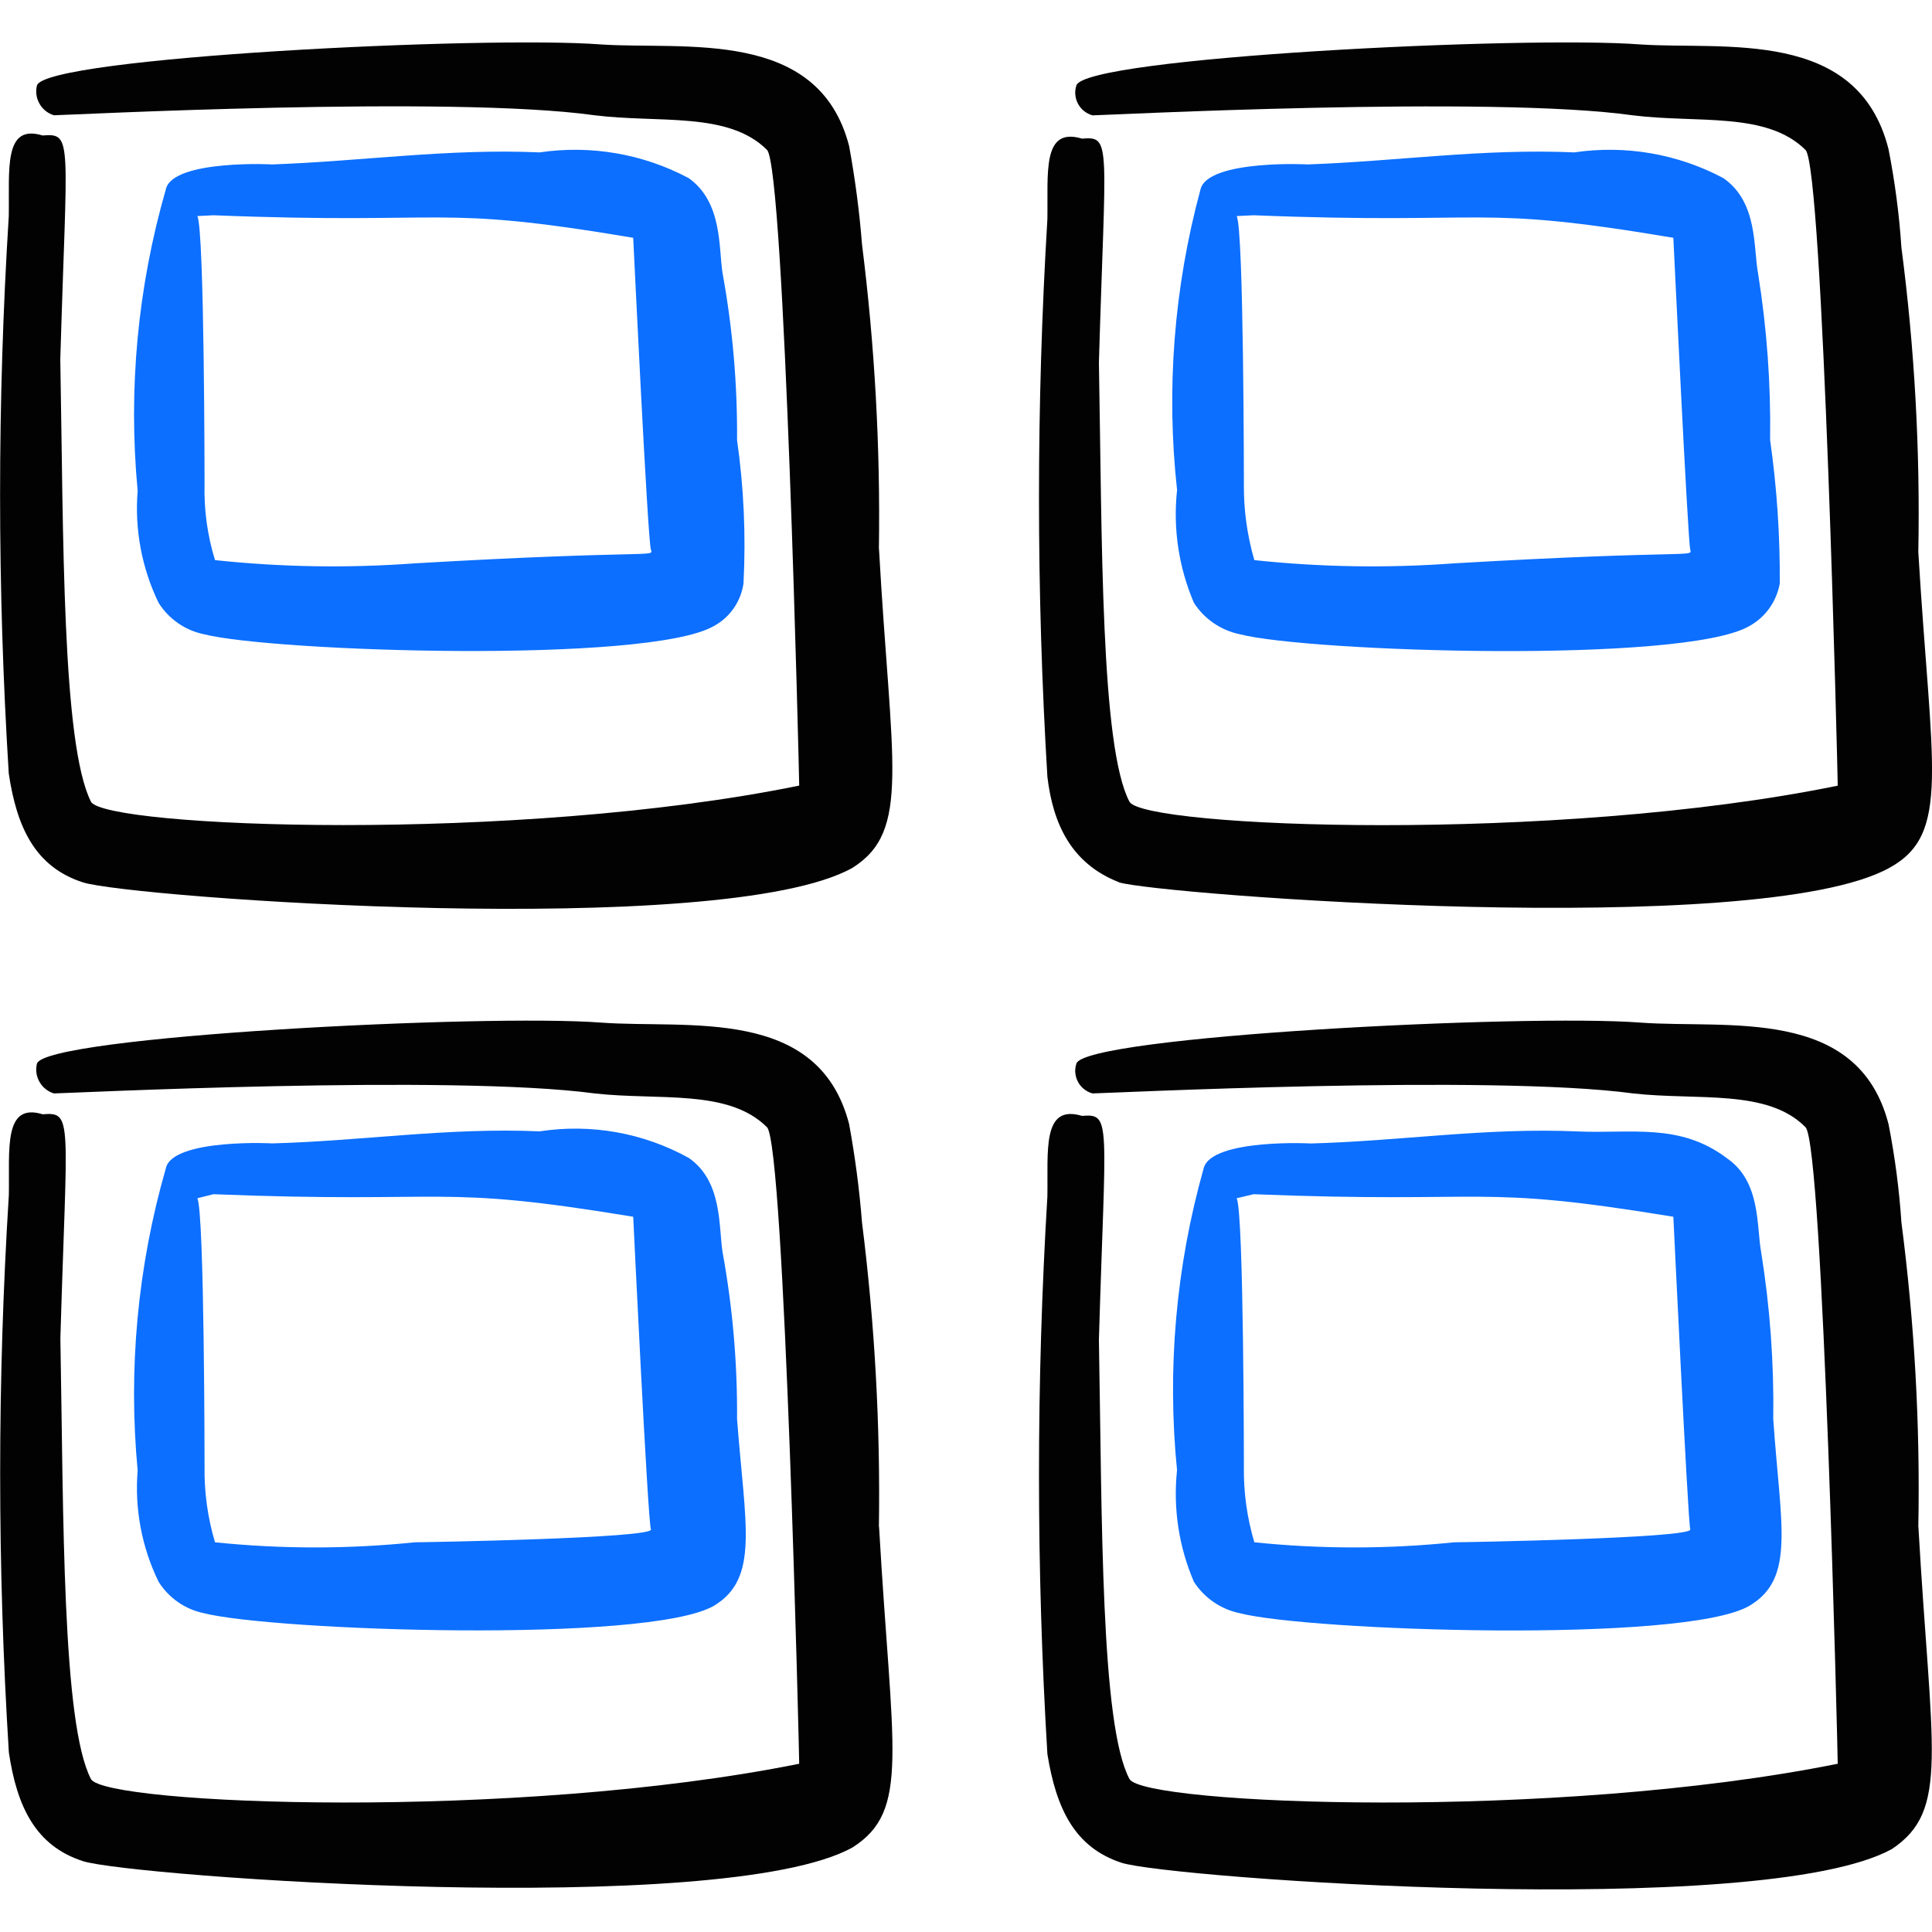 <svg xmlns="http://www.w3.org/2000/svg" fill="none" viewBox="0 0 24 24" id="Picture-Polaroid-Four--Streamline-Freehand">
  <desc>
    Picture Polaroid Four Streamline Icon: https://streamlinehq.com
  </desc>
  <path fill="#020202" fill-rule="evenodd" d="M10.918 6.818c0.019 -1.265 -0.052 -2.529 -0.21 -3.783 -0.032 -0.41 -0.086 -0.817 -0.16 -1.221C10.168 0.342 8.506 0.622 7.465 0.552 6.024 0.442 0.559 0.712 0.459 1.062c-0.019 0.077 -0.008 0.158 0.032 0.227 0.039 0.069 0.103 0.12 0.179 0.143 0.13 0 4.934 -0.25 6.716 0 0.801 0.1 1.662 -0.05 2.142 0.43 0.22 0.22 0.4 7.797 0.4 7.897 -3.533 0.721 -8.628 0.52 -8.798 0.2C0.769 9.24 0.789 6.677 0.749 4.465 0.829 1.723 0.909 1.653 0.529 1.683c-0.49 -0.15 -0.41 0.43 -0.42 1.001 -0.144 2.307 -0.144 4.62 0 6.926 0.1 0.671 0.33 1.161 0.921 1.351 0.591 0.19 7.947 0.721 9.559 -0.18 0.731 -0.46 0.48 -1.281 0.33 -3.964Z" clip-rule="evenodd" stroke-width="1"></path>
  <path fill="#0c6fff" fill-rule="evenodd" d="M1.71 6.097c-0.039 0.479 0.051 0.959 0.26 1.391 0.062 0.099 0.144 0.185 0.24 0.252 0.096 0.067 0.205 0.114 0.32 0.138 0.861 0.22 5.515 0.37 6.336 -0.1 0.099 -0.053 0.184 -0.129 0.248 -0.221 0.064 -0.092 0.106 -0.198 0.122 -0.309 0.031 -0.595 0.004 -1.192 -0.08 -1.782 0.005 -0.695 -0.055 -1.388 -0.18 -2.072 -0.05 -0.32 0 -0.881 -0.42 -1.181 -0.567 -0.302 -1.216 -0.414 -1.852 -0.32 -1.141 -0.05 -2.202 0.11 -3.333 0.15 0.08 0 -1.231 -0.07 -1.311 0.31 -0.35 1.215 -0.469 2.485 -0.35 3.743Zm0.941 -3.423c3.003 0.12 2.722 -0.14 5.215 0.28 0 0 0.18 3.773 0.22 3.874 0.04 0.1 0 0 -2.933 0.17 -0.827 0.061 -1.658 0.048 -2.482 -0.04 -0.094 -0.304 -0.138 -0.622 -0.13 -0.941 0 0.08 0 -3.183 -0.09 -3.333l0.2 -0.01Z" clip-rule="evenodd" stroke-width="1"></path>
  <path fill="#020202" fill-rule="evenodd" d="M13.901 10.961c0.48 0.15 7.947 0.721 9.569 -0.18 0.771 -0.42 0.52 -1.241 0.36 -3.924 0.024 -1.265 -0.046 -2.529 -0.21 -3.783 -0.027 -0.41 -0.081 -0.818 -0.16 -1.221C23.079 0.342 21.418 0.622 20.377 0.552c-1.441 -0.11 -6.906 0.16 -7.006 0.51 -0.012 0.037 -0.017 0.077 -0.013 0.116 0.004 0.039 0.015 0.077 0.034 0.112 0.019 0.035 0.044 0.065 0.075 0.09 0.031 0.024 0.066 0.042 0.104 0.053 0.14 0 4.944 -0.25 6.716 0 0.801 0.1 1.661 -0.05 2.142 0.43 0.22 0.22 0.4 7.797 0.4 7.897 -3.533 0.721 -8.618 0.52 -8.798 0.2 -0.36 -0.681 -0.34 -3.243 -0.38 -5.455 0.08 -2.742 0.16 -2.813 -0.21 -2.783 -0.5 -0.15 -0.42 0.43 -0.43 1.001 -0.139 2.307 -0.139 4.62 0 6.926 0.07 0.591 0.3 1.081 0.891 1.311Z" clip-rule="evenodd" stroke-width="1"></path>
  <path fill="#0c6fff" fill-rule="evenodd" d="M14.621 6.097c-0.05 0.474 0.023 0.953 0.21 1.391 0.064 0.1 0.148 0.186 0.246 0.253 0.098 0.067 0.208 0.114 0.325 0.138 0.851 0.22 5.505 0.37 6.326 -0.1 0.099 -0.054 0.185 -0.13 0.251 -0.222 0.066 -0.092 0.11 -0.197 0.13 -0.309 0.004 -0.596 -0.036 -1.192 -0.12 -1.782 0.01 -0.694 -0.04 -1.387 -0.15 -2.072 -0.06 -0.32 0 -0.881 -0.43 -1.181 -0.567 -0.302 -1.216 -0.414 -1.852 -0.32 -1.141 -0.05 -2.192 0.11 -3.323 0.15 0.08 0 -1.231 -0.07 -1.321 0.31 -0.33 1.219 -0.429 2.488 -0.29 3.743Zm0.951 -3.423c3.003 0.12 2.723 -0.14 5.215 0.28 0 0 0.18 3.773 0.21 3.874 0.03 0.1 0 0 -2.933 0.17 -0.827 0.061 -1.658 0.048 -2.482 -0.04 -0.089 -0.306 -0.133 -0.623 -0.13 -0.941 0 0.08 0 -3.183 -0.09 -3.333l0.21 -0.01Z" clip-rule="evenodd" stroke-width="1"></path>
  <path fill="#020202" fill-rule="evenodd" d="M10.918 18.968c0.019 -1.264 -0.052 -2.529 -0.21 -3.783 -0.032 -0.41 -0.086 -0.817 -0.16 -1.221 -0.38 -1.471 -2.002 -1.181 -3.083 -1.261 -1.441 -0.11 -6.906 0.17 -7.006 0.51 -0.019 0.077 -0.008 0.158 0.032 0.227 0.039 0.069 0.103 0.12 0.179 0.143 0.13 0 4.934 -0.24 6.716 0 0.801 0.09 1.662 -0.06 2.142 0.42 0.22 0.22 0.4 7.797 0.4 7.907 -3.533 0.711 -8.628 0.51 -8.798 0.19 -0.36 -0.691 -0.34 -3.263 -0.38 -5.475 0.08 -2.732 0.16 -2.813 -0.22 -2.783 -0.49 -0.15 -0.41 0.44 -0.42 1.001 -0.144 2.307 -0.144 4.62 0 6.926 0.1 0.671 0.33 1.161 0.921 1.351 0.591 0.19 7.947 0.721 9.559 -0.17 0.721 -0.46 0.49 -1.181 0.33 -3.984Z" clip-rule="evenodd" stroke-width="1"></path>
  <path fill="#0c6fff" fill-rule="evenodd" d="M1.71 18.268c-0.039 0.475 0.051 0.953 0.26 1.381 0.062 0.099 0.144 0.185 0.24 0.252 0.096 0.067 0.205 0.114 0.32 0.138 0.861 0.22 5.515 0.38 6.336 -0.09 0.571 -0.34 0.39 -1.001 0.29 -2.322 0.005 -0.695 -0.055 -1.388 -0.18 -2.072 -0.05 -0.32 0 -0.881 -0.42 -1.171 -0.564 -0.312 -1.215 -0.428 -1.852 -0.33 -1.141 -0.05 -2.202 0.12 -3.333 0.15 0.08 0 -1.231 -0.07 -1.311 0.31 -0.35 1.218 -0.469 2.491 -0.35 3.753Zm0.941 -3.433c3.003 0.12 2.732 -0.13 5.215 0.28 0 0 0.18 3.773 0.22 3.884 0.04 0.11 -2.833 0.16 -2.933 0.16 -0.825 0.085 -1.657 0.085 -2.482 0 -0.091 -0.305 -0.135 -0.622 -0.13 -0.941 0 0.08 0 -3.173 -0.09 -3.333l0.2 -0.05Z" clip-rule="evenodd" stroke-width="1"></path>
  <path fill="#020202" fill-rule="evenodd" d="M23.83 18.968c0.024 -1.265 -0.047 -2.529 -0.21 -3.783 -0.027 -0.41 -0.081 -0.818 -0.16 -1.221 -0.38 -1.471 -2.002 -1.181 -3.083 -1.261 -1.441 -0.11 -6.906 0.17 -7.006 0.51 -0.012 0.037 -0.017 0.077 -0.013 0.116 0.004 0.039 0.015 0.077 0.034 0.112 0.019 0.035 0.044 0.065 0.075 0.089 0.031 0.025 0.066 0.042 0.104 0.053 0.14 0 4.944 -0.24 6.716 0 0.801 0.09 1.671 -0.06 2.142 0.42 0.22 0.22 0.4 7.797 0.4 7.907 -3.533 0.711 -8.618 0.51 -8.798 0.19 -0.36 -0.671 -0.34 -3.233 -0.38 -5.455 0.08 -2.732 0.16 -2.812 -0.21 -2.783 -0.5 -0.15 -0.42 0.44 -0.43 1.001 -0.139 2.307 -0.139 4.62 0 6.926 0.11 0.681 0.34 1.161 0.921 1.351 0.581 0.19 7.947 0.721 9.569 -0.17 0.721 -0.48 0.49 -1.201 0.33 -4.004Z" clip-rule="evenodd" stroke-width="1"></path>
  <path fill="#0c6fff" fill-rule="evenodd" d="M14.621 18.268c-0.049 0.471 0.023 0.946 0.21 1.381 0.064 0.1 0.148 0.186 0.246 0.253 0.098 0.067 0.208 0.114 0.325 0.138 0.851 0.22 5.505 0.38 6.326 -0.09 0.581 -0.34 0.39 -1.001 0.3 -2.322 0.01 -0.694 -0.04 -1.387 -0.15 -2.072 -0.06 -0.32 0 -0.881 -0.43 -1.171 -0.581 -0.44 -1.191 -0.3 -1.852 -0.33 -1.141 -0.05 -2.192 0.12 -3.323 0.15 0.08 0 -1.231 -0.07 -1.321 0.31 -0.344 1.22 -0.456 2.493 -0.33 3.753Zm0.951 -3.433c3.003 0.12 2.723 -0.13 5.215 0.28 0 0 0.18 3.773 0.21 3.884 0.03 0.11 -2.833 0.16 -2.933 0.16 -0.825 0.085 -1.657 0.085 -2.482 0 -0.091 -0.305 -0.135 -0.623 -0.13 -0.941 0 0.08 0 -3.173 -0.09 -3.333l0.21 -0.05Z" clip-rule="evenodd" stroke-width="1"></path>
</svg>